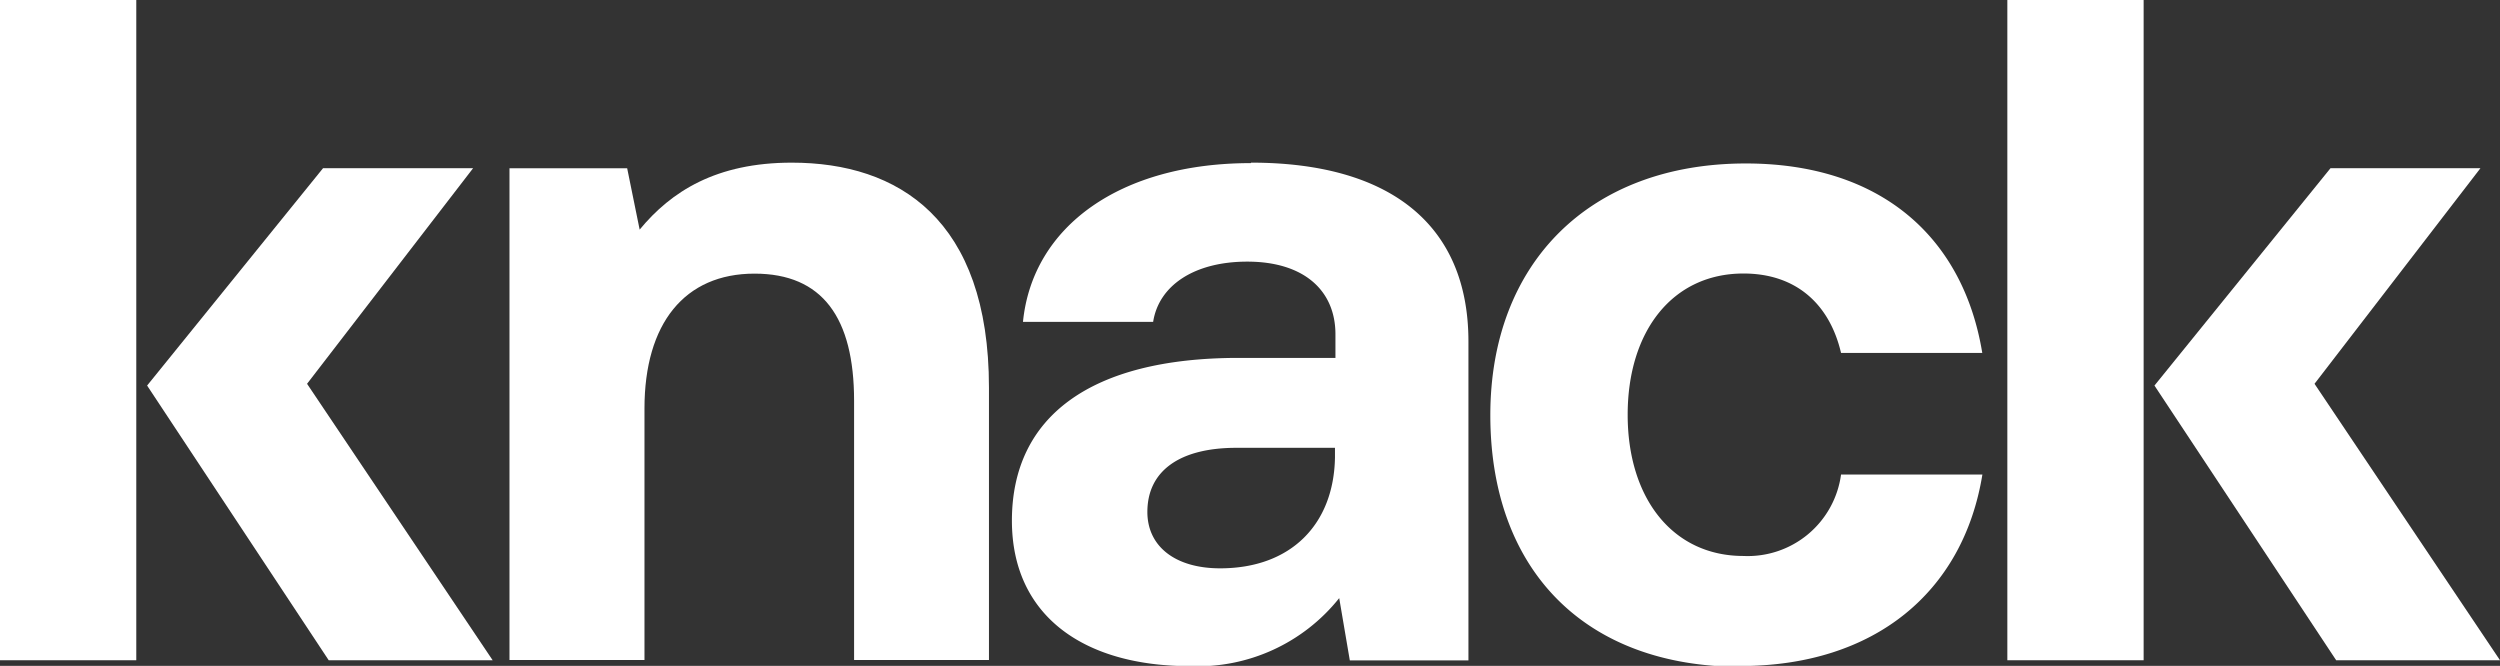 <svg id="Layer_1" data-name="Layer 1" xmlns="http://www.w3.org/2000/svg" viewBox="0 0 212.42 56.58"><rect x="0" y="0" width="212.42" height="56.58" fill="#333333" stroke="none"/><defs><style>.cls-1{fill:#fff;}</style></defs><path class="cls-1" d="M165.43,75.51c11.39,0,18.95-6.26,20.58-16.27H174a8,8,0,0,1-8.29,6.92c-6,0-9.84-4.88-9.84-12s3.82-12,9.84-12c4.47,0,7.32,2.6,8.29,6.75h12c-1.63-9.92-8.71-16.1-20.09-16.1-13.26,0-21.71,8.45-21.71,21.38,0,13.18,8.05,21.39,21.3,21.39" transform="translate(-17.57 -18.92)"/><path class="cls-1" d="M131,57.78c-.09,5.69-3.74,9.43-9.76,9.43-3.82,0-6.18-1.87-6.18-4.79,0-3.5,2.76-5.45,7.56-5.45H131Zm-7.16-25c-11.06,0-18.54,5.36-19.35,13.49h11.06c.48-3.09,3.49-5.12,8-5.12,4.8,0,7.49,2.44,7.49,6.18v2h-8.22c-12.6,0-19.27,5-19.27,13.83,0,8,6,12.36,15.13,12.36a15.38,15.38,0,0,0,12.68-5.78l.9,5.29h10.08V47.94c0-10-6.75-15.2-18.46-15.2" transform="translate(-17.57 -18.92)"/><path class="cls-1" d="M84.85,32.74c-6.42,0-10.25,2.44-12.93,5.69l-1.06-5.21h-10V75H72.33V53.63c0-7.23,3.41-11.46,9.35-11.46,5.77,0,8.46,3.74,8.46,10.81V75H101.6V51.85c0-14.32-7.72-19.11-16.75-19.11" transform="translate(-17.57 -18.92)"/><rect class="cls-1" x="170.56" width="11.58" height="56.1"/><polygon class="cls-1" points="198.02 14.29 183.06 32.76 198.5 56.1 212.42 56.1 196.66 32.61 210.76 14.29 198.02 14.29"/><rect class="cls-1" width="11.58" height="56.1"/><polygon class="cls-1" points="27.45 14.29 12.5 32.76 27.93 56.1 41.86 56.1 26.09 32.61 40.2 14.29 27.45 14.29"/></svg>